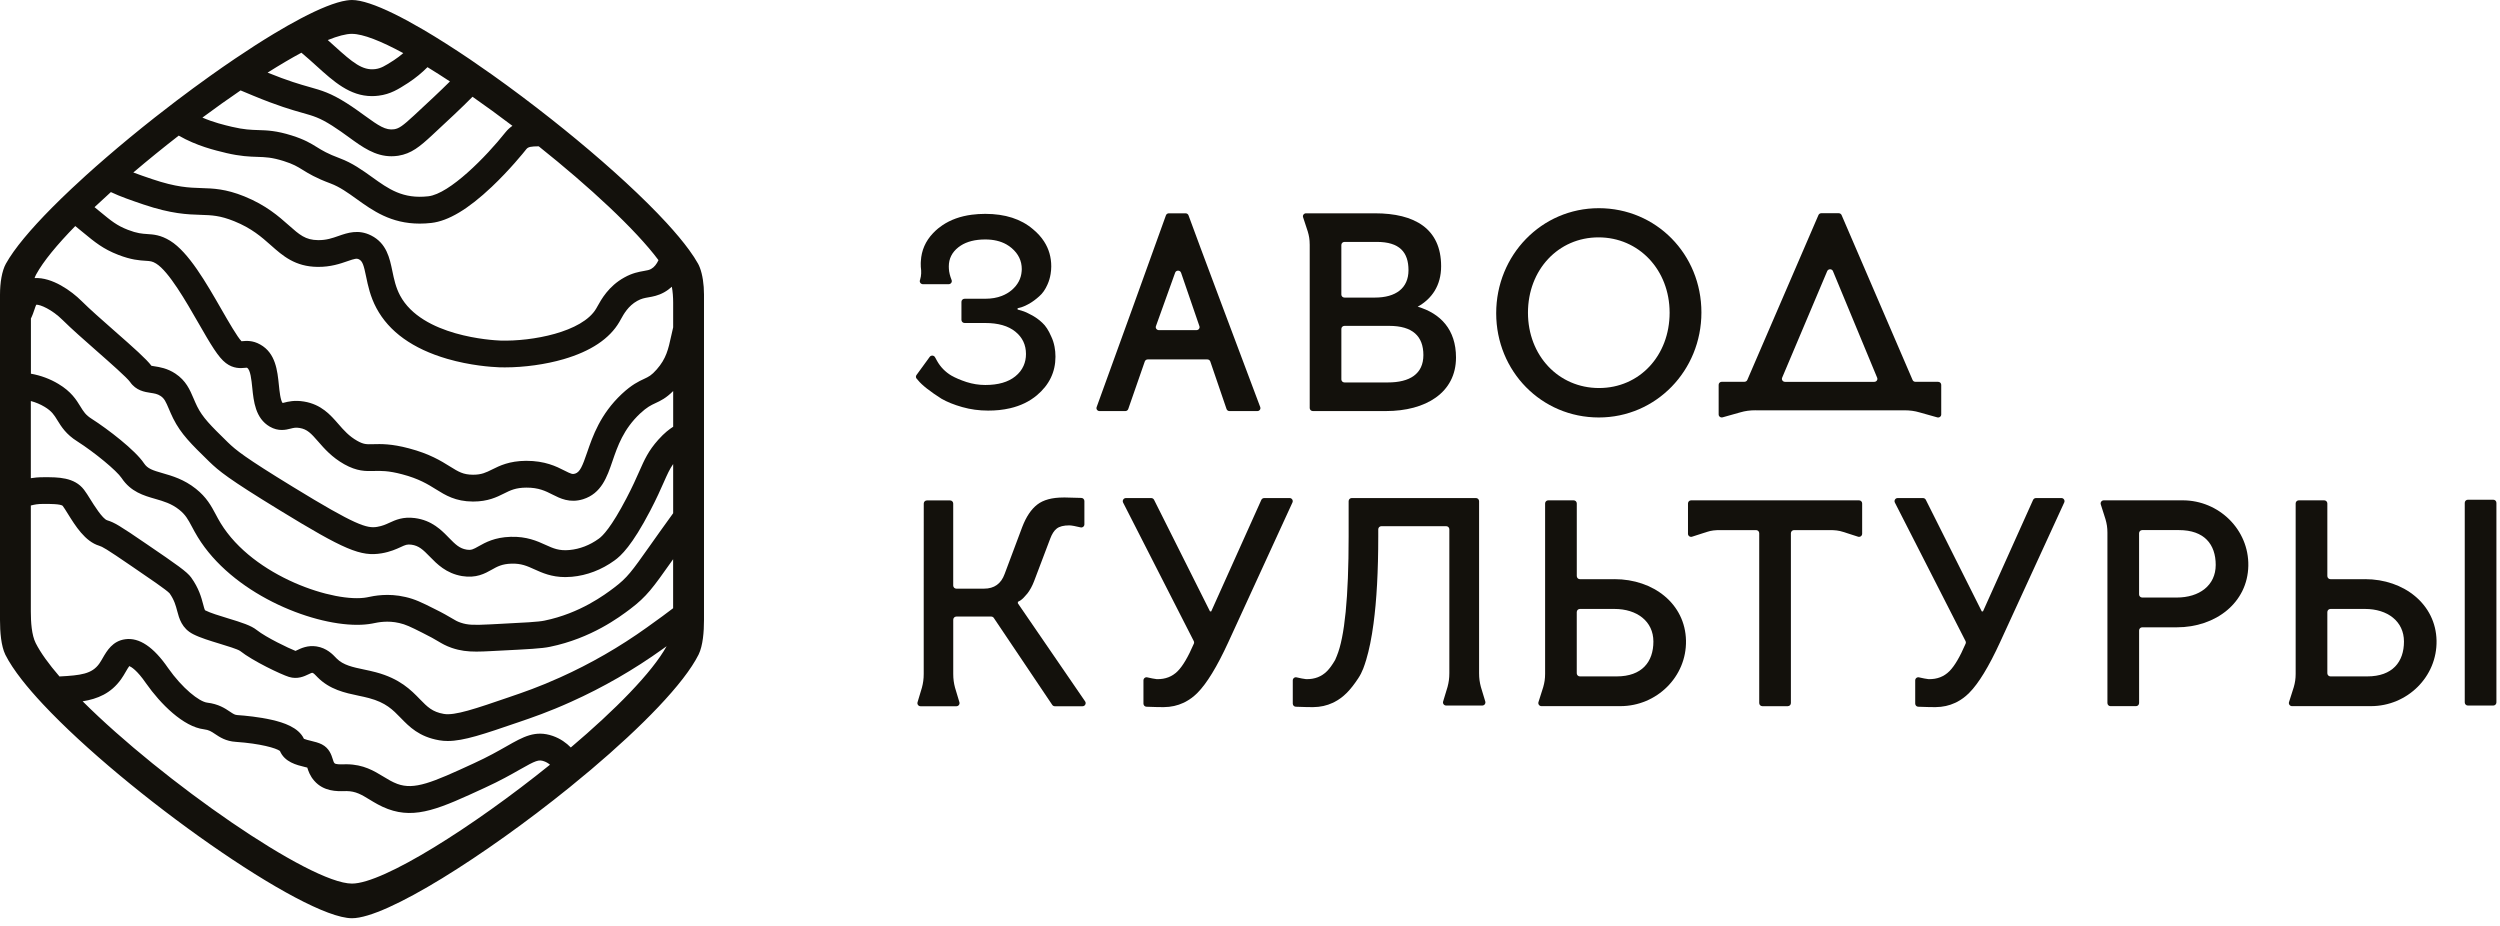 <?xml version="1.0" encoding="UTF-8"?> <svg xmlns="http://www.w3.org/2000/svg" width="189" height="70" viewBox="0 0 189 70" fill="none"><path d="M52.905 20.225C52.865 20.121 52.823 20.024 52.775 19.939C52.597 19.618 52.369 19.268 52.098 18.898C51.644 18.274 51.069 17.587 50.395 16.853C48.639 14.944 46.221 12.728 43.577 10.541C42.958 10.029 42.329 9.52 41.691 9.016C40.209 7.843 38.69 6.703 37.208 5.65C36.644 5.25 36.086 4.862 35.538 4.49C34.917 4.071 34.31 3.672 33.718 3.296C33.124 2.918 32.547 2.564 31.993 2.24C30.409 1.313 29.014 0.62 27.939 0.266C27.414 0.093 26.966 0 26.61 0C26.486 0 26.348 0.013 26.201 0.035C25.355 0.163 24.153 0.652 22.726 1.404C22.092 1.738 21.415 2.123 20.705 2.551C19.774 3.112 18.786 3.747 17.767 4.436C17.14 4.859 16.501 5.303 15.855 5.765C15.019 6.362 14.171 6.985 13.327 7.626C12.786 8.037 12.246 8.453 11.711 8.875C10.44 9.876 9.194 10.903 8.015 11.921C7.488 12.375 6.976 12.828 6.48 13.276C6.109 13.613 5.747 13.946 5.396 14.277C4.88 14.763 4.389 15.239 3.929 15.703C2.312 17.334 1.072 18.806 0.444 19.94C0.148 20.474 0 21.363 0 22.283V46.879C0 47.768 0.08 48.827 0.405 49.498C0.69 50.066 1.116 50.706 1.657 51.398C2.113 51.981 2.651 52.6 3.255 53.245C9.516 59.934 22.933 69.418 26.61 69.418C29.212 69.418 36.686 64.676 43.054 59.529C43.605 59.083 44.145 58.636 44.676 58.188C48.513 54.943 51.715 51.686 52.817 49.479C53.142 48.807 53.222 47.76 53.222 46.86V22.264C53.222 21.504 53.111 20.757 52.907 20.228L52.905 20.225ZM43.155 56.511C42.815 56.166 42.385 55.847 41.792 55.637C40.471 55.18 39.562 55.698 38.304 56.414C37.679 56.769 36.903 57.212 35.821 57.707C32.661 59.167 31.326 59.74 30.032 59.261C29.659 59.122 29.332 58.923 28.986 58.712C28.279 58.281 27.478 57.793 26.22 57.779C26.143 57.779 26.065 57.779 25.981 57.782C25.724 57.788 25.372 57.795 25.287 57.695L25.274 57.679C25.229 57.629 25.194 57.517 25.154 57.387C25.057 57.079 24.896 56.563 24.334 56.275C24.079 56.145 23.792 56.077 23.514 56.009C23.355 55.971 23.106 55.91 22.977 55.855C22.571 54.982 21.418 54.622 20.568 54.425C19.583 54.198 18.519 54.1 17.962 54.061C17.756 54.048 17.66 53.988 17.385 53.803C17.02 53.557 16.521 53.222 15.661 53.119C15.061 53.045 13.79 52.043 12.705 50.5C11.614 48.911 10.524 48.179 9.468 48.327C8.515 48.454 8.081 49.201 7.766 49.748C7.676 49.903 7.591 50.049 7.504 50.173C6.949 50.951 6.119 51.055 4.496 51.141C3.688 50.204 3.066 49.345 2.697 48.614C2.391 48.001 2.331 47.032 2.331 46.232V38.216C2.34 38.213 2.35 38.212 2.359 38.209C2.631 38.144 2.826 38.096 3.299 38.096C3.695 38.094 4.622 38.09 4.746 38.252C4.836 38.368 4.972 38.588 5.117 38.821C5.702 39.762 6.43 40.935 7.501 41.259C7.746 41.337 7.954 41.435 9.974 42.819C11.256 43.693 12.581 44.595 12.819 44.853C13.176 45.357 13.288 45.781 13.396 46.19C13.542 46.746 13.743 47.508 14.605 47.945C15.135 48.217 15.885 48.444 16.61 48.665C17.146 48.828 17.956 49.074 18.15 49.21C19.117 49.978 21.252 50.99 21.839 51.173C22.486 51.378 23.011 51.126 23.324 50.976C23.446 50.918 23.572 50.857 23.615 50.864C23.699 50.878 23.834 51.019 23.932 51.123L23.997 51.191C24.93 52.137 26.085 52.38 27.103 52.594C27.38 52.652 27.641 52.707 27.892 52.775C29.167 53.115 29.691 53.651 30.295 54.275C30.945 54.943 31.682 55.701 33.203 55.965C33.412 56.002 33.624 56.019 33.849 56.019C35.06 56.019 36.572 55.5 39.179 54.606L39.197 54.6C40.223 54.25 41.502 53.813 43.181 53.053C45.593 51.969 47.923 50.627 50.104 49.063L50.227 48.974C50.285 48.932 50.34 48.893 50.396 48.853C49.298 50.846 46.494 53.68 43.152 56.511H43.155ZM6.249 53.018C7.373 52.837 8.385 52.426 9.154 51.349C9.298 51.147 9.415 50.944 9.517 50.766C9.593 50.636 9.7 50.451 9.775 50.355C9.92 50.415 10.361 50.666 11.042 51.66C12.134 53.215 13.858 54.944 15.418 55.135C15.796 55.18 15.978 55.303 16.254 55.488C16.6 55.721 17.074 56.039 17.829 56.085C19.696 56.215 20.869 56.555 21.162 56.772C21.518 57.617 22.429 57.835 23.04 57.983C23.096 57.996 23.165 58.013 23.23 58.029C23.313 58.291 23.44 58.67 23.761 59.03C24.47 59.844 25.482 59.822 26.026 59.809C26.091 59.808 26.153 59.806 26.205 59.806C26.899 59.814 27.333 60.078 27.933 60.444C28.325 60.683 28.771 60.955 29.326 61.161C31.462 61.953 33.312 61.098 36.666 59.549C37.824 59.018 38.645 58.551 39.305 58.175C40.52 57.482 40.725 57.413 41.123 57.55C41.301 57.612 41.445 57.699 41.58 57.812C35.778 62.493 28.98 66.799 26.609 66.799C23.424 66.799 12.273 59.031 6.248 53.018H6.249ZM5.691 17.09C5.912 17.268 6.113 17.433 6.294 17.583C7.166 18.303 7.796 18.824 8.939 19.265C9.921 19.647 10.544 19.686 11 19.715C11.371 19.738 11.512 19.748 11.805 19.927C12.761 20.519 14.053 22.769 14.996 24.412C15.943 26.064 16.507 27.018 17.074 27.446C17.649 27.889 18.208 27.837 18.509 27.809C18.565 27.803 18.645 27.796 18.659 27.797C18.659 27.797 18.663 27.799 18.682 27.809C18.934 27.949 19.012 28.735 19.071 29.309C19.175 30.338 19.304 31.62 20.393 32.253C21.054 32.638 21.625 32.492 21.966 32.405C22.194 32.347 22.358 32.305 22.655 32.355C23.223 32.45 23.511 32.755 24.058 33.384C24.517 33.912 25.09 34.57 26.022 35.095C26.995 35.64 27.647 35.623 28.279 35.606C28.782 35.593 29.352 35.577 30.402 35.856C31.669 36.188 32.353 36.615 32.955 36.99C33.681 37.442 34.433 37.909 35.753 37.917H35.768C36.887 37.917 37.561 37.58 38.103 37.309C38.595 37.063 38.984 36.87 39.788 36.864C40.728 36.858 41.252 37.126 41.762 37.385C42.346 37.681 43.072 38.05 44.078 37.742C45.466 37.306 45.892 36.064 46.303 34.861C46.691 33.73 47.129 32.449 48.389 31.264C48.914 30.775 49.209 30.637 49.551 30.477C49.93 30.301 50.353 30.104 50.892 29.563V32.262C50.593 32.456 50.244 32.712 49.764 33.247C49.016 34.086 48.727 34.738 48.328 35.64C48.099 36.157 47.816 36.799 47.36 37.669C46.222 39.85 45.567 40.514 45.279 40.717L45.265 40.727C44.594 41.215 43.829 41.511 43.052 41.581C42.261 41.654 41.833 41.46 41.24 41.191C40.607 40.903 39.818 40.546 38.601 40.584C37.392 40.62 36.696 41.011 36.188 41.296C35.772 41.531 35.632 41.61 35.266 41.55C34.741 41.46 34.436 41.168 33.94 40.659C33.367 40.07 32.653 39.337 31.365 39.166C30.463 39.049 29.899 39.309 29.446 39.518C29.16 39.649 28.914 39.762 28.519 39.83C27.735 39.963 26.895 39.719 22.153 36.813C18.511 34.586 17.837 34.032 17.23 33.444C15.888 32.133 15.325 31.566 14.905 30.726C14.802 30.518 14.717 30.317 14.634 30.123C14.352 29.461 14.062 28.777 13.257 28.243C12.643 27.84 12.066 27.751 11.684 27.693C11.609 27.682 11.513 27.667 11.45 27.654C11.068 27.145 10.123 26.306 8.656 25.017C7.736 24.208 6.786 23.374 6.17 22.76C5.409 22 3.944 20.945 2.612 21.023C2.651 20.921 2.691 20.823 2.738 20.739C3.277 19.752 4.324 18.488 5.692 17.088L5.691 17.09ZM8.382 14.521C9.1 14.863 9.886 15.132 10.845 15.459C12.961 16.174 14.18 16.212 15.159 16.242C16.012 16.268 16.628 16.289 17.706 16.723C19.031 17.259 19.768 17.913 20.483 18.545C21.379 19.34 22.306 20.162 24.023 20.177C25.001 20.186 25.728 19.933 26.26 19.748C26.849 19.543 26.973 19.522 27.144 19.609C27.414 19.747 27.505 20.073 27.677 20.905C27.816 21.58 27.99 22.419 28.456 23.29C29.409 25.077 31.208 26.369 33.805 27.127C35.552 27.637 37.149 27.745 37.761 27.769C37.896 27.773 38.034 27.774 38.173 27.774C39.63 27.774 41.257 27.549 42.605 27.155C44.665 26.554 46.083 25.607 46.822 24.341C46.856 24.285 46.89 24.221 46.929 24.15C47.155 23.741 47.495 23.125 48.176 22.747C48.491 22.571 48.726 22.53 49.022 22.478C49.347 22.422 49.752 22.351 50.199 22.104C50.422 21.981 50.617 21.836 50.791 21.676C50.859 22.047 50.891 22.461 50.891 22.885V24.747C50.837 24.97 50.791 25.181 50.747 25.381C50.519 26.422 50.368 27.109 49.648 27.929C49.251 28.383 49.042 28.48 48.697 28.642C48.283 28.834 47.767 29.075 47.005 29.786C45.376 31.318 44.805 32.986 44.387 34.204C44.028 35.253 43.845 35.691 43.477 35.807C43.285 35.866 43.188 35.837 42.678 35.578C42.056 35.261 41.205 34.836 39.772 34.838C38.498 34.848 37.776 35.208 37.198 35.496C36.739 35.724 36.408 35.889 35.769 35.889H35.759C35.014 35.886 34.663 35.666 34.023 35.269C33.335 34.841 32.477 34.307 30.917 33.896C29.587 33.542 28.797 33.564 28.221 33.58C27.693 33.594 27.495 33.6 27.009 33.328C26.383 32.975 25.994 32.528 25.581 32.054C24.977 31.361 24.295 30.576 22.985 30.357C22.267 30.237 21.781 30.362 21.46 30.444C21.431 30.451 21.397 30.46 21.366 30.467C21.2 30.272 21.128 29.55 21.083 29.106C20.974 28.032 20.84 26.694 19.674 26.046C19.104 25.721 18.614 25.766 18.322 25.793C18.303 25.794 18.28 25.797 18.26 25.799C17.95 25.492 17.261 24.292 16.751 23.405C15.584 21.372 14.262 19.068 12.868 18.205C12.144 17.759 11.604 17.725 11.13 17.694C10.752 17.67 10.364 17.645 9.672 17.376C8.835 17.052 8.417 16.707 7.584 16.02C7.448 15.908 7.303 15.788 7.146 15.661C7.542 15.286 7.956 14.905 8.384 14.52L8.382 14.521ZM22.786 3.984C23.191 4.321 23.567 4.661 23.935 4.994C25.223 6.159 26.445 7.266 28.119 7.266C28.281 7.266 28.447 7.256 28.619 7.234C29.521 7.123 30.116 6.742 30.803 6.301L30.879 6.252C31.422 5.895 31.893 5.504 32.318 5.078C32.867 5.413 33.433 5.775 34.016 6.158C33.277 6.894 32.389 7.72 31.325 8.706L31.289 8.739C30.446 9.52 30.165 9.714 29.799 9.772C29.158 9.869 28.625 9.506 27.573 8.742C27.173 8.452 26.719 8.12 26.194 7.789C24.993 7.029 24.329 6.842 23.41 6.582C22.687 6.378 21.799 6.126 20.231 5.49C21.136 4.919 21.997 4.409 22.788 3.984H22.786ZM26.61 2.56C27.437 2.56 28.807 3.105 30.488 4.016C30.266 4.207 30.032 4.386 29.777 4.553L29.711 4.595C29.09 4.992 28.798 5.17 28.367 5.224C27.397 5.347 26.646 4.715 25.294 3.491C25.129 3.342 24.957 3.186 24.779 3.028C25.528 2.726 26.153 2.558 26.61 2.558V2.56ZM19.106 7.218C21.003 8.006 22.075 8.31 22.859 8.531C23.725 8.776 24.159 8.899 25.11 9.5C25.579 9.798 25.988 10.095 26.383 10.381C27.393 11.116 28.354 11.813 29.594 11.813C29.76 11.813 29.931 11.8 30.109 11.774C31.104 11.614 31.738 11.084 32.666 10.225L32.703 10.19C33.903 9.075 34.9 8.151 35.723 7.315C36.715 8.008 37.729 8.747 38.739 9.513C38.553 9.642 38.375 9.801 38.21 10.006C36.751 11.847 33.995 14.653 32.382 14.839C30.45 15.058 29.374 14.286 28.129 13.39C27.397 12.866 26.642 12.322 25.69 11.967C24.761 11.622 24.347 11.366 23.948 11.118C23.495 10.838 23.028 10.549 22.052 10.241C20.893 9.876 20.199 9.854 19.528 9.834C18.974 9.817 18.449 9.801 17.553 9.591L17.538 9.588C16.957 9.45 16.145 9.256 15.302 8.89C16.276 8.168 17.245 7.478 18.188 6.835C18.535 6.982 18.844 7.11 19.107 7.218H19.106ZM17.068 11.559L17.087 11.564C18.183 11.82 18.864 11.841 19.465 11.86C20.072 11.879 20.552 11.894 21.443 12.174C22.176 12.406 22.471 12.589 22.882 12.842C23.32 13.114 23.867 13.453 24.985 13.868C25.682 14.128 26.296 14.569 26.949 15.038C28.175 15.918 29.546 16.905 31.73 16.905C32.01 16.905 32.305 16.889 32.613 16.854C33.901 16.705 35.392 15.814 37.173 14.129C38.528 12.848 39.599 11.521 39.794 11.273C39.93 11.104 40.141 11.066 40.728 11.061C44.547 14.106 48.059 17.355 49.781 19.667C49.644 19.961 49.466 20.199 49.224 20.332C49.078 20.413 48.943 20.439 48.676 20.485C48.309 20.549 47.804 20.637 47.194 20.98C46.007 21.637 45.456 22.637 45.159 23.174C45.129 23.229 45.101 23.28 45.075 23.323C44.028 25.115 40.205 25.821 37.833 25.747C37.23 25.724 31.895 25.433 30.244 22.338C29.918 21.725 29.788 21.1 29.663 20.497C29.459 19.512 29.229 18.396 28.062 17.804C27.095 17.314 26.263 17.605 25.596 17.837C25.121 18.004 24.672 18.162 24.047 18.154C23.089 18.146 22.642 17.749 21.831 17.03C21.068 16.355 20.118 15.514 18.47 14.845C17.057 14.275 16.127 14.247 15.227 14.219C14.294 14.19 13.33 14.16 11.5 13.541C10.958 13.356 10.492 13.198 10.08 13.04C11.179 12.105 12.338 11.165 13.512 10.252C14.874 11.035 16.245 11.361 17.074 11.559H17.068ZM2.331 24.094C2.459 23.835 2.541 23.59 2.609 23.387C2.648 23.268 2.7 23.113 2.739 23.038C3.015 23.006 3.935 23.395 4.739 24.198C5.402 24.856 6.376 25.712 7.318 26.541C8.287 27.393 9.614 28.56 9.833 28.878C10.284 29.533 10.943 29.633 11.38 29.699C11.671 29.743 11.901 29.777 12.141 29.936C12.424 30.125 12.533 30.359 12.77 30.92C12.858 31.128 12.96 31.364 13.09 31.63C13.685 32.816 14.442 33.555 15.817 34.898C16.546 35.604 17.265 36.202 21.094 38.543C26.043 41.576 27.277 42.098 28.859 41.829C29.517 41.716 29.964 41.509 30.291 41.36C30.655 41.192 30.778 41.136 31.101 41.178C31.662 41.253 31.977 41.552 32.488 42.076C33.039 42.641 33.723 43.344 34.927 43.551C36 43.729 36.654 43.362 37.179 43.067C37.591 42.834 37.949 42.634 38.66 42.612C39.408 42.589 39.846 42.789 40.401 43.041C40.986 43.305 41.694 43.628 42.737 43.628C42.895 43.628 43.061 43.62 43.234 43.605C44.371 43.502 45.482 43.077 46.448 42.377C46.954 42.02 47.784 41.239 49.155 38.614C49.641 37.684 49.939 37.008 50.179 36.466C50.447 35.863 50.617 35.474 50.891 35.082V38.8C50.15 39.821 49.583 40.623 49.116 41.283C47.751 43.214 47.425 43.674 46.426 44.429C45.722 44.96 43.85 46.368 41.162 46.919C40.709 47.018 39.587 47.074 37.727 47.168L37.027 47.204C35.802 47.266 35.363 47.256 34.817 47.07C34.559 46.98 34.433 46.905 34.158 46.741C33.88 46.577 33.5 46.352 32.838 46.027C31.89 45.548 31.361 45.292 30.648 45.132C29.339 44.824 28.268 45.049 27.809 45.146L27.756 45.158C25.351 45.618 19.164 43.615 16.681 39.551C16.537 39.317 16.419 39.094 16.305 38.878C15.969 38.249 15.622 37.599 14.809 36.952C13.91 36.236 13.013 35.979 12.293 35.772C11.532 35.554 11.155 35.431 10.887 35.027C10.232 34.036 8.145 32.437 6.935 31.665C6.476 31.377 6.316 31.118 6.076 30.726C5.769 30.226 5.386 29.604 4.42 29.027C3.789 28.646 3.079 28.383 2.337 28.252V24.102L2.331 24.094ZM50.889 45.981C50.4 46.361 49.807 46.788 49.05 47.331L48.927 47.42C46.856 48.905 44.644 50.179 42.352 51.209C40.76 51.93 39.532 52.35 38.547 52.685L38.527 52.693C35.94 53.581 34.378 54.116 33.553 53.972C32.678 53.821 32.31 53.44 31.75 52.866C31.075 52.17 30.233 51.306 28.418 50.823C28.116 50.742 27.815 50.678 27.524 50.617C26.678 50.439 25.946 50.286 25.449 49.781L25.404 49.734C25.157 49.473 24.697 48.989 23.929 48.869C23.264 48.766 22.755 49.011 22.451 49.157C22.416 49.172 22.376 49.193 22.341 49.209C21.833 49.011 20.125 48.196 19.415 47.634C18.984 47.288 18.293 47.067 17.203 46.736C16.592 46.55 15.9 46.339 15.527 46.148C15.511 46.14 15.502 46.134 15.502 46.134C15.461 46.078 15.401 45.849 15.357 45.683C15.223 45.174 15.039 44.477 14.449 43.655C14.131 43.22 13.396 42.708 11.12 41.156C8.968 39.682 8.65 39.506 8.103 39.334C7.75 39.227 7.088 38.161 6.839 37.761C6.658 37.47 6.502 37.22 6.353 37.026C5.621 36.068 4.383 36.074 3.296 36.078C2.877 36.078 2.576 36.11 2.331 36.152V30.318C2.7 30.417 3.051 30.563 3.371 30.756C3.915 31.082 4.096 31.374 4.344 31.78C4.634 32.25 4.992 32.836 5.847 33.37C7.17 34.216 8.828 35.587 9.195 36.142C9.889 37.185 10.867 37.465 11.729 37.713C12.362 37.895 12.96 38.067 13.544 38.531C14.028 38.917 14.212 39.259 14.514 39.827C14.636 40.056 14.774 40.315 14.948 40.599C17.525 44.818 23.41 47.237 26.996 47.237C27.413 47.237 27.797 47.204 28.143 47.139L28.221 47.123C28.574 47.05 29.309 46.895 30.188 47.102C30.658 47.207 31.017 47.376 31.929 47.836C32.531 48.131 32.858 48.325 33.12 48.48C33.429 48.663 33.695 48.821 34.151 48.98C34.784 49.197 35.35 49.261 36.015 49.261C36.352 49.261 36.715 49.245 37.126 49.223L37.825 49.187C39.921 49.081 40.972 49.028 41.576 48.898C44.701 48.257 46.837 46.649 47.642 46.043C48.895 45.097 49.366 44.429 50.766 42.449C50.805 42.394 50.847 42.335 50.888 42.277V45.982L50.889 45.981Z" fill="#13110C"></path><path d="M128.627 23.621C128.627 19.21 125.201 15.739 120.869 15.739C116.538 15.739 113.112 19.287 113.112 23.679C113.112 28.071 116.536 31.561 120.869 31.561C125.202 31.561 128.627 28.013 128.627 23.621ZM115.514 23.64C115.514 20.399 117.803 17.945 120.849 17.945C123.895 17.945 126.223 20.399 126.223 23.64C126.223 26.881 123.951 29.335 120.887 29.335C117.822 29.335 115.514 26.881 115.514 23.64Z" fill="#13110C"></path><path d="M132.73 31.019H143.957C144.388 31.019 144.747 31.066 145.13 31.18L146.456 31.553C146.607 31.595 146.757 31.486 146.757 31.336V29.092C146.757 28.967 146.652 28.866 146.521 28.866H144.808C144.712 28.866 144.627 28.811 144.591 28.726L139.224 16.259C139.188 16.175 139.101 16.119 139.007 16.119H137.692C137.597 16.119 137.512 16.174 137.475 16.258L132.097 28.724C132.061 28.808 131.974 28.863 131.88 28.863H130.166C130.036 28.863 129.93 28.964 129.93 29.089V31.333C129.93 31.484 130.081 31.592 130.231 31.55L131.557 31.177C131.941 31.063 132.299 31.017 132.73 31.017V31.019ZM138.572 20.5L141.914 28.558C141.976 28.707 141.862 28.867 141.695 28.867H134.947C134.781 28.867 134.667 28.706 134.729 28.556L138.136 20.498C138.216 20.31 138.495 20.31 138.573 20.498L138.572 20.5Z" fill="#13110C"></path><path d="M165.013 37.826H159.043C158.884 37.826 158.771 37.981 158.819 38.133L159.178 39.262C159.273 39.598 159.321 39.884 159.321 40.267V53.15C159.321 53.28 159.426 53.386 159.556 53.386H161.48C161.61 53.386 161.716 53.28 161.716 53.15V47.66C161.716 47.53 161.821 47.425 161.951 47.425H164.565C167.524 47.425 169.92 45.553 169.973 42.781C170.027 40.043 167.752 37.825 165.014 37.825L165.013 37.826ZM164.563 45.174H161.95C161.82 45.174 161.714 45.069 161.714 44.938V40.311C161.714 40.181 161.82 40.075 161.95 40.075H164.731C166.646 40.075 167.508 41.152 167.508 42.708C167.508 44.265 166.262 45.174 164.563 45.174Z" fill="#13110C"></path><path d="M122.054 43.786H119.44C119.31 43.786 119.205 43.68 119.205 43.55V38.06C119.205 37.93 119.099 37.825 118.969 37.825H117.045C116.915 37.825 116.81 37.93 116.81 38.06V50.943C116.81 51.326 116.762 51.613 116.667 51.948L116.308 53.078C116.26 53.23 116.373 53.384 116.532 53.384H122.502C125.24 53.384 127.515 51.166 127.461 48.428C127.406 45.657 125.01 43.784 122.052 43.784L122.054 43.786ZM122.22 51.136H119.439C119.309 51.136 119.203 51.03 119.203 50.9V46.272C119.203 46.142 119.309 46.036 119.439 46.036H122.052C123.752 46.036 124.997 46.969 124.997 48.502C124.997 50.035 124.135 51.136 122.22 51.136Z" fill="#13110C"></path><path d="M127.61 40.351C127.61 40.51 127.766 40.624 127.918 40.575L129.023 40.219C129.382 40.099 129.67 40.076 130.053 40.076H132.762C132.892 40.076 132.997 40.182 132.997 40.312V53.151C132.997 53.282 133.103 53.387 133.233 53.387H135.156C135.287 53.387 135.392 53.282 135.392 53.151V40.312C135.392 40.182 135.498 40.076 135.628 40.076H138.337C138.72 40.076 139.008 40.101 139.366 40.219L140.471 40.575C140.623 40.624 140.779 40.51 140.779 40.351V38.06C140.779 37.93 140.674 37.825 140.544 37.825H127.847C127.717 37.825 127.612 37.93 127.612 38.06V40.351H127.61Z" fill="#13110C"></path><path d="M99.014 18.472V30.85C99.014 30.974 99.119 31.076 99.249 31.076H104.784C107.776 31.076 110.074 29.696 110.074 27.028C110.074 24.912 108.901 23.693 107.178 23.187C108.255 22.588 108.949 21.577 108.949 20.128C108.949 17.276 106.937 16.126 103.945 16.126H98.736C98.577 16.126 98.464 16.275 98.512 16.421L98.869 17.507C98.965 17.83 99.012 18.106 99.012 18.473L99.014 18.472ZM101.407 18.514C101.407 18.39 101.513 18.288 101.643 18.288H104.088C105.812 18.288 106.482 19.071 106.482 20.427C106.482 21.784 105.524 22.497 103.944 22.497H101.641C101.511 22.497 101.406 22.395 101.406 22.271V18.514H101.407ZM101.407 24.861C101.407 24.737 101.513 24.636 101.643 24.636H105.023C106.794 24.636 107.608 25.418 107.608 26.844C107.608 28.27 106.579 28.913 104.927 28.913H101.643C101.513 28.913 101.407 28.812 101.407 28.688V24.861Z" fill="#13110C"></path><path d="M178.796 43.786H176.183C176.052 43.786 175.947 43.68 175.947 43.55V38.06C175.947 37.93 175.841 37.825 175.711 37.825H173.788C173.658 37.825 173.552 37.93 173.552 38.06V50.943C173.552 51.326 173.504 51.613 173.409 51.948L173.05 53.078C173.002 53.23 173.115 53.384 173.274 53.384H179.244C181.982 53.384 184.257 51.166 184.203 48.428C184.15 45.691 181.752 43.784 178.794 43.784L178.796 43.786ZM178.964 51.136H176.183C176.052 51.136 175.947 51.03 175.947 50.9V46.272C175.947 46.142 176.052 46.036 176.183 46.036H178.796C180.495 46.036 181.74 46.969 181.74 48.502C181.74 50.035 180.878 51.136 178.964 51.136Z" fill="#13110C"></path><path d="M70.096 29.391C70.407 29.635 70.769 29.887 71.178 30.145C71.602 30.389 72.125 30.6 72.749 30.776C73.37 30.953 74.021 31.041 74.701 31.041C74.99 31.041 75.268 31.028 75.534 31.001C75.826 30.97 76.104 30.924 76.37 30.862C77.159 30.677 77.833 30.35 78.393 29.88C79.326 29.092 79.793 28.121 79.793 26.966C79.793 26.703 79.77 26.454 79.724 26.217C79.671 25.939 79.589 25.68 79.473 25.439C79.275 24.977 79.05 24.63 78.795 24.4C78.54 24.156 78.25 23.952 77.926 23.788C77.6 23.612 77.384 23.53 77.226 23.483C77.099 23.443 76.93 23.402 76.93 23.402V23.301L77.132 23.252C77.167 23.243 77.2 23.235 77.233 23.224C77.405 23.168 77.6 23.078 77.82 22.954C78.075 22.805 78.322 22.621 78.562 22.404C78.817 22.188 79.029 21.881 79.199 21.488C79.308 21.245 79.381 20.987 79.426 20.715C79.456 20.53 79.475 20.341 79.475 20.142C79.475 19.445 79.296 18.819 78.935 18.26C78.72 17.925 78.441 17.615 78.095 17.33C77.19 16.556 75.988 16.168 74.488 16.168C74.128 16.168 73.787 16.192 73.462 16.233C72.598 16.348 71.859 16.614 71.242 17.033C71.132 17.107 71.026 17.185 70.923 17.269C70.782 17.385 70.654 17.506 70.536 17.631C69.966 18.231 69.662 18.932 69.617 19.735C69.609 19.796 69.604 19.931 69.613 20.182C69.613 20.189 69.613 20.198 69.616 20.206C69.659 20.513 69.656 20.829 69.565 21.126C69.56 21.145 69.554 21.164 69.547 21.182C69.495 21.333 69.613 21.486 69.776 21.486H71.714C71.889 21.486 72.007 21.314 71.937 21.159C71.921 21.126 71.797 20.803 71.756 20.521C71.738 20.386 71.73 20.258 71.73 20.141C71.73 19.557 71.97 19.075 72.452 18.695C72.508 18.65 72.569 18.608 72.63 18.568C73.106 18.26 73.725 18.103 74.488 18.103C75.107 18.103 75.638 18.228 76.081 18.475C76.224 18.556 76.358 18.649 76.483 18.756C76.992 19.191 77.246 19.72 77.246 20.345C77.246 20.401 77.242 20.456 77.237 20.51C77.196 21.062 76.945 21.538 76.483 21.933C76.263 22.119 76.014 22.264 75.736 22.371C75.371 22.513 74.955 22.585 74.488 22.585H72.928C72.793 22.585 72.685 22.689 72.685 22.818V24.186C72.685 24.315 72.793 24.419 72.928 24.419H74.488C75.465 24.419 76.221 24.636 76.759 25.071C77.297 25.506 77.564 26.069 77.564 26.762C77.564 27.084 77.504 27.378 77.386 27.645C77.253 27.951 77.045 28.221 76.757 28.452C76.219 28.888 75.463 29.105 74.487 29.105C74.007 29.105 73.532 29.029 73.065 28.881C72.612 28.732 72.231 28.568 71.92 28.392C71.469 28.123 71.098 27.744 70.847 27.294L70.685 27.003C70.602 26.854 70.384 26.843 70.284 26.982L69.286 28.353C69.225 28.436 69.23 28.549 69.299 28.627L69.415 28.759C69.557 28.936 69.782 29.147 70.093 29.391H70.096Z" fill="#13110C"></path><path d="M86.769 27.172H91.274C91.375 27.172 91.466 27.235 91.498 27.328L92.726 30.922C92.758 31.015 92.847 31.078 92.95 31.078H95.053C95.216 31.078 95.331 30.924 95.274 30.776C94.522 28.776 90.276 17.481 89.851 16.278C89.819 16.187 89.729 16.126 89.628 16.126H88.367C88.266 16.126 88.176 16.187 88.144 16.279C87.712 17.522 83.626 28.791 82.905 30.779C82.851 30.927 82.966 31.078 83.127 31.078H85.073C85.174 31.078 85.263 31.016 85.295 30.924L86.546 27.327C86.578 27.235 86.668 27.172 86.769 27.172ZM89.288 20.617L90.677 24.662C90.727 24.808 90.613 24.958 90.453 24.958H87.611C87.449 24.958 87.336 24.805 87.388 24.659L88.841 20.614C88.915 20.41 89.217 20.411 89.287 20.617H89.288Z" fill="#13110C"></path><path d="M80.396 37.611C79.537 37.611 78.878 37.789 78.418 38.145C77.958 38.5 77.581 39.063 77.284 39.834L75.951 43.39C75.685 44.13 75.165 44.502 74.395 44.502H72.299C72.169 44.502 72.063 44.397 72.063 44.266V38.068C72.063 37.938 71.958 37.832 71.828 37.832H70.072C69.942 37.832 69.836 37.938 69.836 38.066L69.833 44.679V50.951C69.833 51.334 69.788 51.645 69.699 51.98L69.366 53.09C69.321 53.24 69.434 53.392 69.592 53.392H72.305C72.463 53.392 72.575 53.24 72.531 53.09L72.198 51.98C72.11 51.645 72.065 51.334 72.065 50.951V46.848C72.065 46.718 72.17 46.612 72.3 46.612H74.937C75.015 46.612 75.089 46.651 75.132 46.716L79.549 53.288C79.592 53.353 79.666 53.392 79.744 53.392H81.84C82.029 53.392 82.141 53.179 82.034 53.023L76.951 45.611V45.5L77.151 45.389C77.284 45.3 77.455 45.13 77.663 44.877C77.87 44.611 78.04 44.298 78.175 43.943L79.397 40.719C79.53 40.363 79.694 40.111 79.886 39.962C80.093 39.799 80.412 39.718 80.842 39.718C81.013 39.718 81.364 39.792 81.691 39.87C81.838 39.905 81.98 39.793 81.98 39.642V37.879C81.98 37.751 81.879 37.647 81.751 37.643C81.237 37.627 80.518 37.607 80.396 37.607V37.611Z" fill="#13110C"></path><path d="M95.57 37.654C95.478 37.654 95.394 37.709 95.356 37.793L91.567 46.224H91.477L87.246 37.784C87.205 37.704 87.124 37.654 87.036 37.654H85.117C84.941 37.654 84.828 37.839 84.907 37.996L90.248 48.464C90.28 48.526 90.283 48.602 90.254 48.665C89.824 49.663 89.416 50.356 89.029 50.743C88.62 51.153 88.1 51.354 87.474 51.344H87.45C87.275 51.326 86.998 51.27 86.732 51.208C86.585 51.173 86.445 51.286 86.445 51.438V53.193C86.445 53.321 86.544 53.425 86.672 53.429C87.182 53.446 87.858 53.468 87.975 53.459C87.98 53.459 87.986 53.459 87.992 53.458C88.526 53.454 89.017 53.344 89.469 53.133C89.502 53.117 89.535 53.102 89.568 53.085C89.908 52.911 90.226 52.683 90.519 52.389C91.231 51.676 92.01 50.401 92.856 48.561L97.71 37.986C97.781 37.83 97.668 37.652 97.496 37.652H95.567L95.57 37.654Z" fill="#13110C"></path><path d="M153.915 37.654C153.823 37.654 153.739 37.709 153.701 37.793L149.912 46.224H149.823L145.591 37.784C145.551 37.704 145.47 37.654 145.381 37.654H143.462C143.286 37.654 143.173 37.839 143.253 37.996L148.593 48.464C148.625 48.526 148.628 48.602 148.599 48.665C148.17 49.663 147.762 50.356 147.374 50.743C146.965 51.153 146.446 51.354 145.82 51.344H145.795C145.62 51.326 145.344 51.27 145.078 51.208C144.93 51.173 144.79 51.286 144.79 51.438V53.193C144.79 53.321 144.89 53.425 145.017 53.429C145.527 53.446 146.203 53.468 146.32 53.459C146.326 53.459 146.331 53.459 146.337 53.458C146.871 53.454 147.363 53.344 147.814 53.133C147.847 53.117 147.88 53.102 147.914 53.085C148.253 52.911 148.572 52.683 148.864 52.389C149.577 51.676 150.355 50.401 151.201 48.561L156.056 37.986C156.127 37.83 156.014 37.652 155.842 37.652H153.912L153.915 37.654Z" fill="#13110C"></path><path d="M111.953 51.926C111.864 51.591 111.819 51.28 111.819 50.897V37.888C111.818 37.758 111.712 37.652 111.582 37.652H102.193C102.063 37.652 101.957 37.758 101.957 37.888V40.566C101.957 42.852 101.882 44.749 101.733 46.259C101.584 47.767 101.36 48.881 101.061 49.598C101.02 49.701 100.98 49.796 100.939 49.889C100.727 50.256 100.52 50.542 100.319 50.743C99.908 51.154 99.389 51.354 98.761 51.344H98.741C98.566 51.328 98.288 51.27 98.022 51.208C97.875 51.173 97.734 51.286 97.734 51.438V53.193C97.734 53.321 97.834 53.425 97.961 53.429C98.472 53.446 99.147 53.468 99.264 53.459C99.27 53.459 99.276 53.459 99.282 53.458C99.282 53.458 99.283 53.458 99.285 53.458C99.817 53.454 100.307 53.344 100.758 53.133C100.792 53.117 100.825 53.102 100.858 53.085C101.198 52.911 101.516 52.683 101.808 52.389C102.1 52.096 102.381 51.737 102.682 51.28C102.835 51.049 102.962 50.801 103.061 50.542C103.14 50.336 103.215 50.114 103.286 49.876C103.511 49.127 103.694 48.22 103.837 47.154C104.076 45.377 104.196 43.18 104.196 40.565V40.015C104.196 39.885 104.302 39.78 104.432 39.78H109.334C109.465 39.78 109.57 39.885 109.57 40.015V50.895C109.57 51.279 109.525 51.589 109.436 51.925L109.1 53.034C109.054 53.185 109.168 53.338 109.326 53.338H112.062C112.22 53.338 112.332 53.186 112.288 53.034L111.952 51.925L111.953 51.926Z" fill="#13110C"></path><path d="M188.493 37.779H186.571C186.441 37.779 186.335 37.884 186.335 38.015V53.103C186.335 53.233 186.441 53.339 186.571 53.339H188.493C188.623 53.339 188.729 53.233 188.729 53.103V38.015C188.729 37.884 188.623 37.779 188.493 37.779Z" fill="#13110C"></path></svg> 